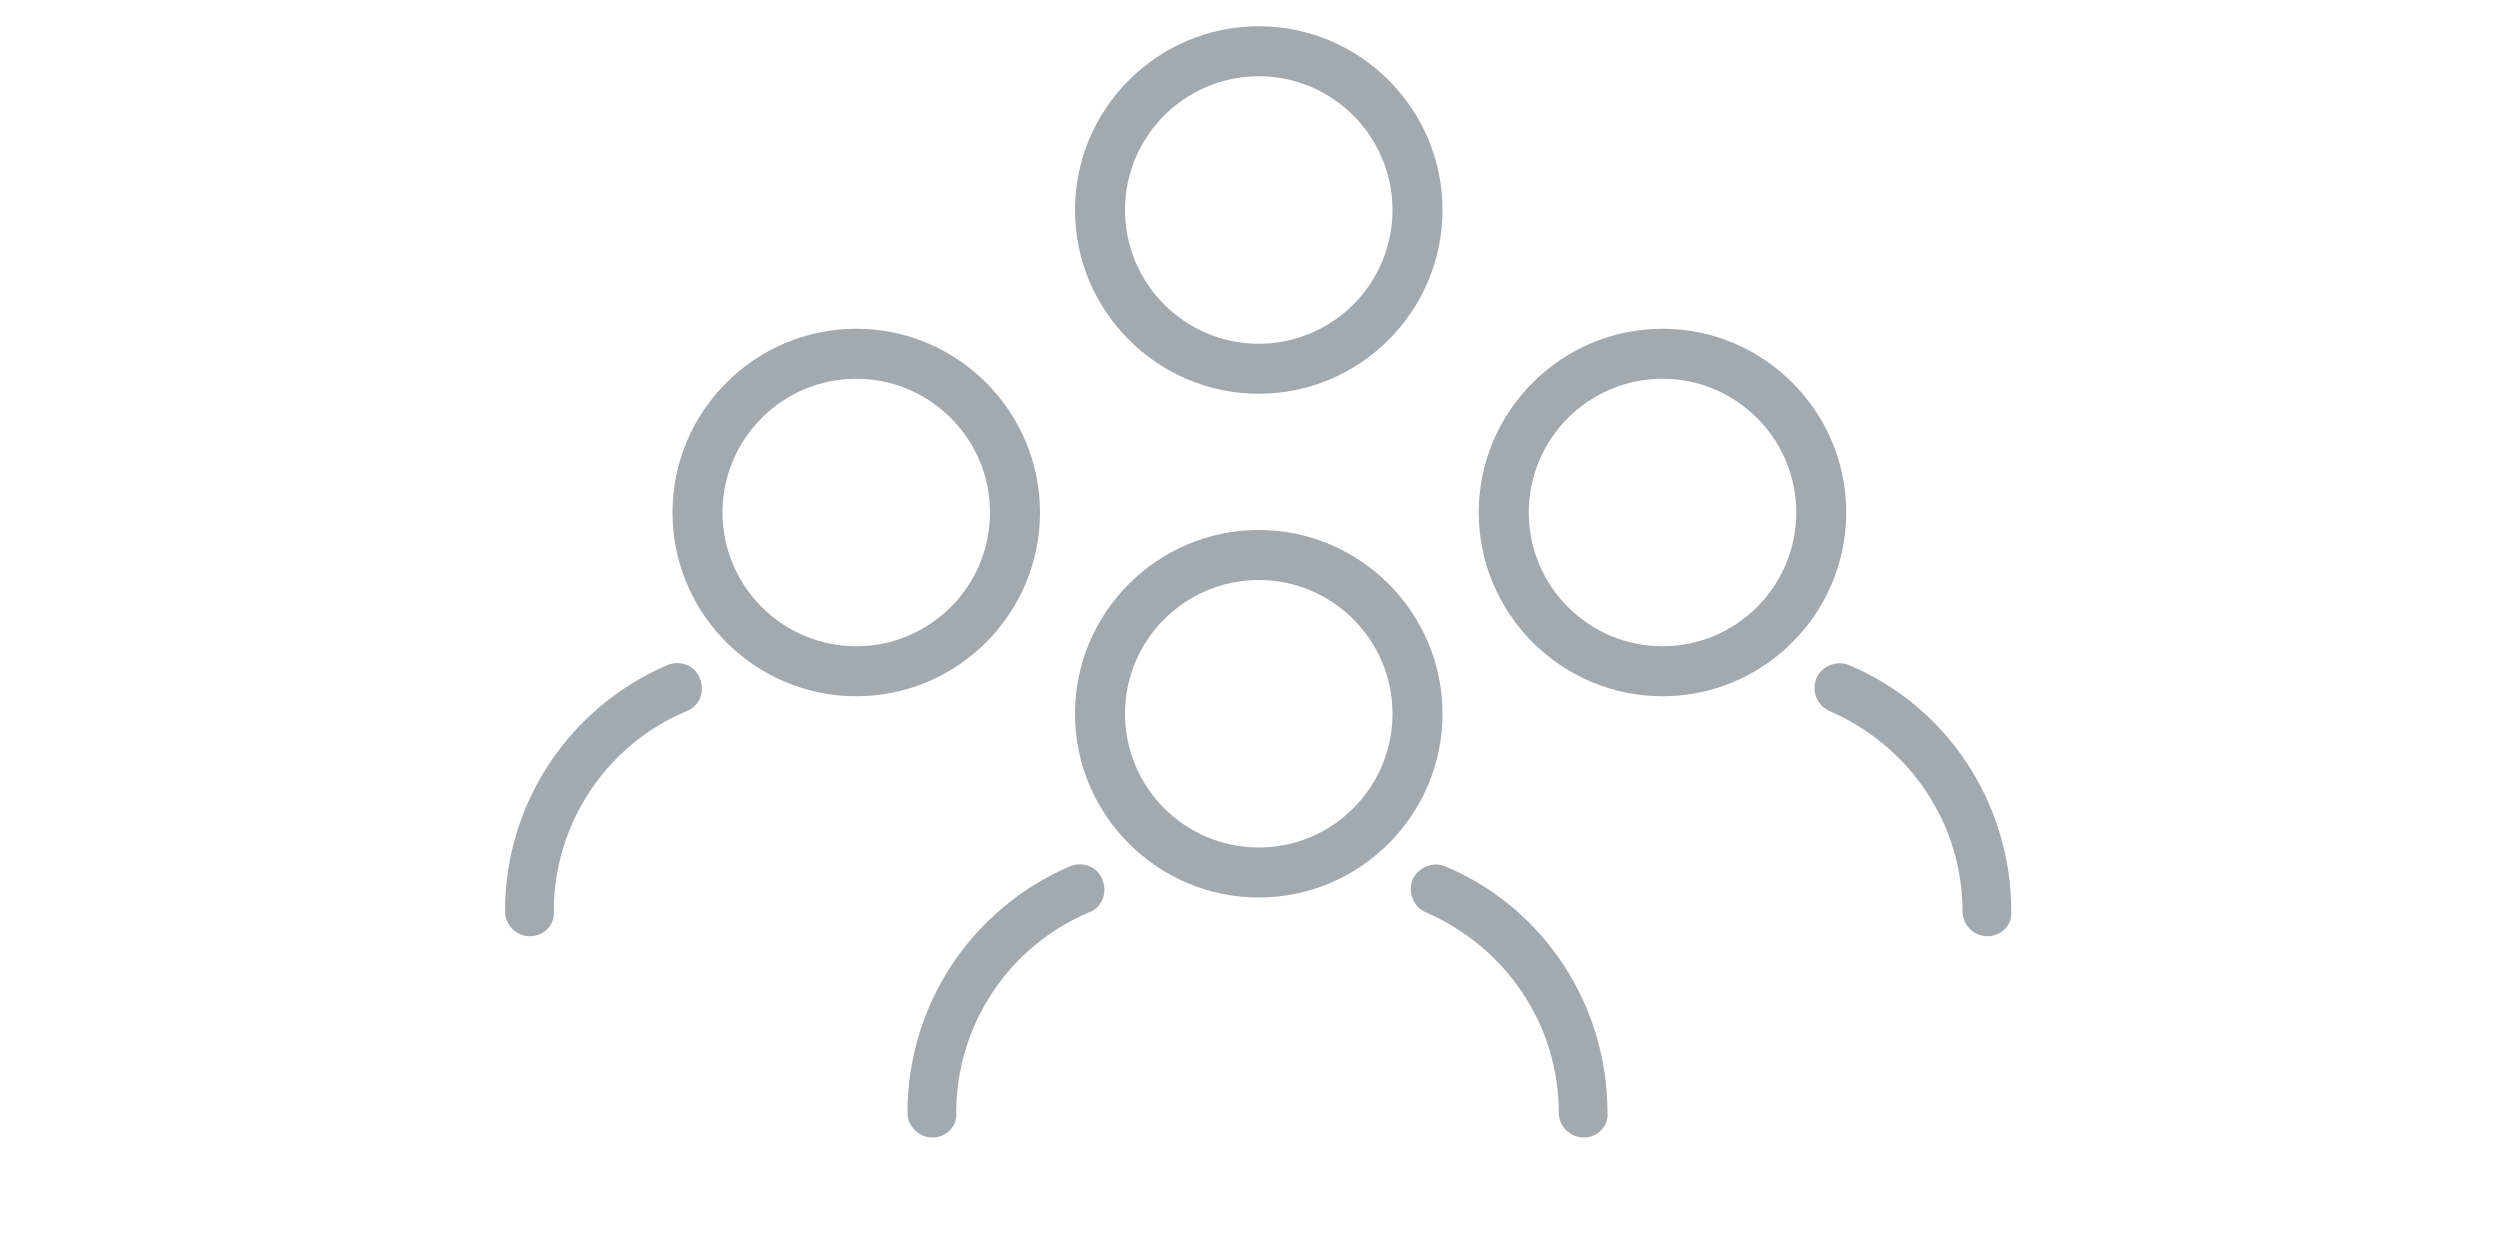 <?xml version="1.0" encoding="utf-8"?>
<!-- Generator: Adobe Illustrator 22.1.0, SVG Export Plug-In . SVG Version: 6.00 Build 0)  -->
<svg version="1.1" id="Calque_1" xmlns="http://www.w3.org/2000/svg" xmlns:xlink="http://www.w3.org/1999/xlink" x="0px" y="0px"
	 viewBox="0 0 200 100" style="enable-background:new 0 0 200 100;" xml:space="preserve">
<style type="text/css">
	.st0{fill:#A2AAB0;}
</style>
<path class="st0" d="M126.7,91c-1.1,0-2-0.9-2-2c0-7-4.2-13.2-10.6-16c-1-0.4-1.5-1.6-1.1-2.6s1.6-1.5,2.6-1.1
	c7.9,3.3,13,11.1,13,19.7C128.7,90.1,127.8,91,126.7,91z"/>
<path class="st0" d="M74.6,91c-1.1,0-2-0.9-2-2c0-8.6,5.1-16.3,13-19.7c1-0.4,2.2,0,2.6,1.1c0.4,1,0,2.2-1.1,2.6
	c-6.4,2.7-10.6,9-10.6,16C76.6,90.1,75.7,91,74.6,91z"/>
<path class="st0" d="M100.7,71.8c-8.1,0-14.7-6.6-14.7-14.7s6.6-14.7,14.7-14.7s14.7,6.6,14.7,14.7S108.8,71.8,100.7,71.8z
	 M100.7,46.4c-5.9,0-10.7,4.8-10.7,10.7s4.8,10.7,10.7,10.7c5.9,0,10.7-4.8,10.7-10.7S106.6,46.4,100.7,46.4z"/>
<path class="st0" d="M100.7,31.5c-8.1,0-14.7-6.6-14.7-14.7s6.6-14.7,14.7-14.7s14.7,6.6,14.7,14.7S108.8,31.5,100.7,31.5z
	 M100.7,6.1C94.8,6.1,90,10.9,90,16.8s4.8,10.7,10.7,10.7c5.9,0,10.7-4.8,10.7-10.7S106.6,6.1,100.7,6.1z"/>
<path class="st0" d="M42.4,74.9c-1.1,0-2-0.9-2-2c0-8.6,5.1-16.3,13-19.7c1-0.4,2.2,0,2.6,1.1c0.4,1,0,2.2-1.1,2.6
	c-6.4,2.7-10.6,9-10.6,16C44.4,74,43.5,74.9,42.4,74.9z"/>
<path class="st0" d="M68.5,55.7c-8.1,0-14.7-6.6-14.7-14.7s6.6-14.7,14.7-14.7S83.2,32.9,83.2,41S76.6,55.7,68.5,55.7z M68.5,30.3
	c-5.9,0-10.7,4.8-10.7,10.7s4.8,10.7,10.7,10.7S79.2,46.9,79.2,41S74.4,30.3,68.5,30.3z"/>
<path class="st0" d="M159,74.9c-1.1,0-2-0.9-2-2c0-7-4.2-13.2-10.6-16c-1-0.4-1.5-1.6-1.1-2.6s1.6-1.5,2.6-1.1
	c7.9,3.3,13,11.1,13,19.7C161,74,160.1,74.9,159,74.9z"/>
<path class="st0" d="M133,55.7c-8.1,0-14.7-6.6-14.7-14.7s6.6-14.7,14.7-14.7s14.7,6.6,14.7,14.7S141.1,55.7,133,55.7z M133,30.3
	c-5.9,0-10.7,4.8-10.7,10.7s4.8,10.7,10.7,10.7s10.7-4.8,10.7-10.7S138.9,30.3,133,30.3z"/>
</svg>
